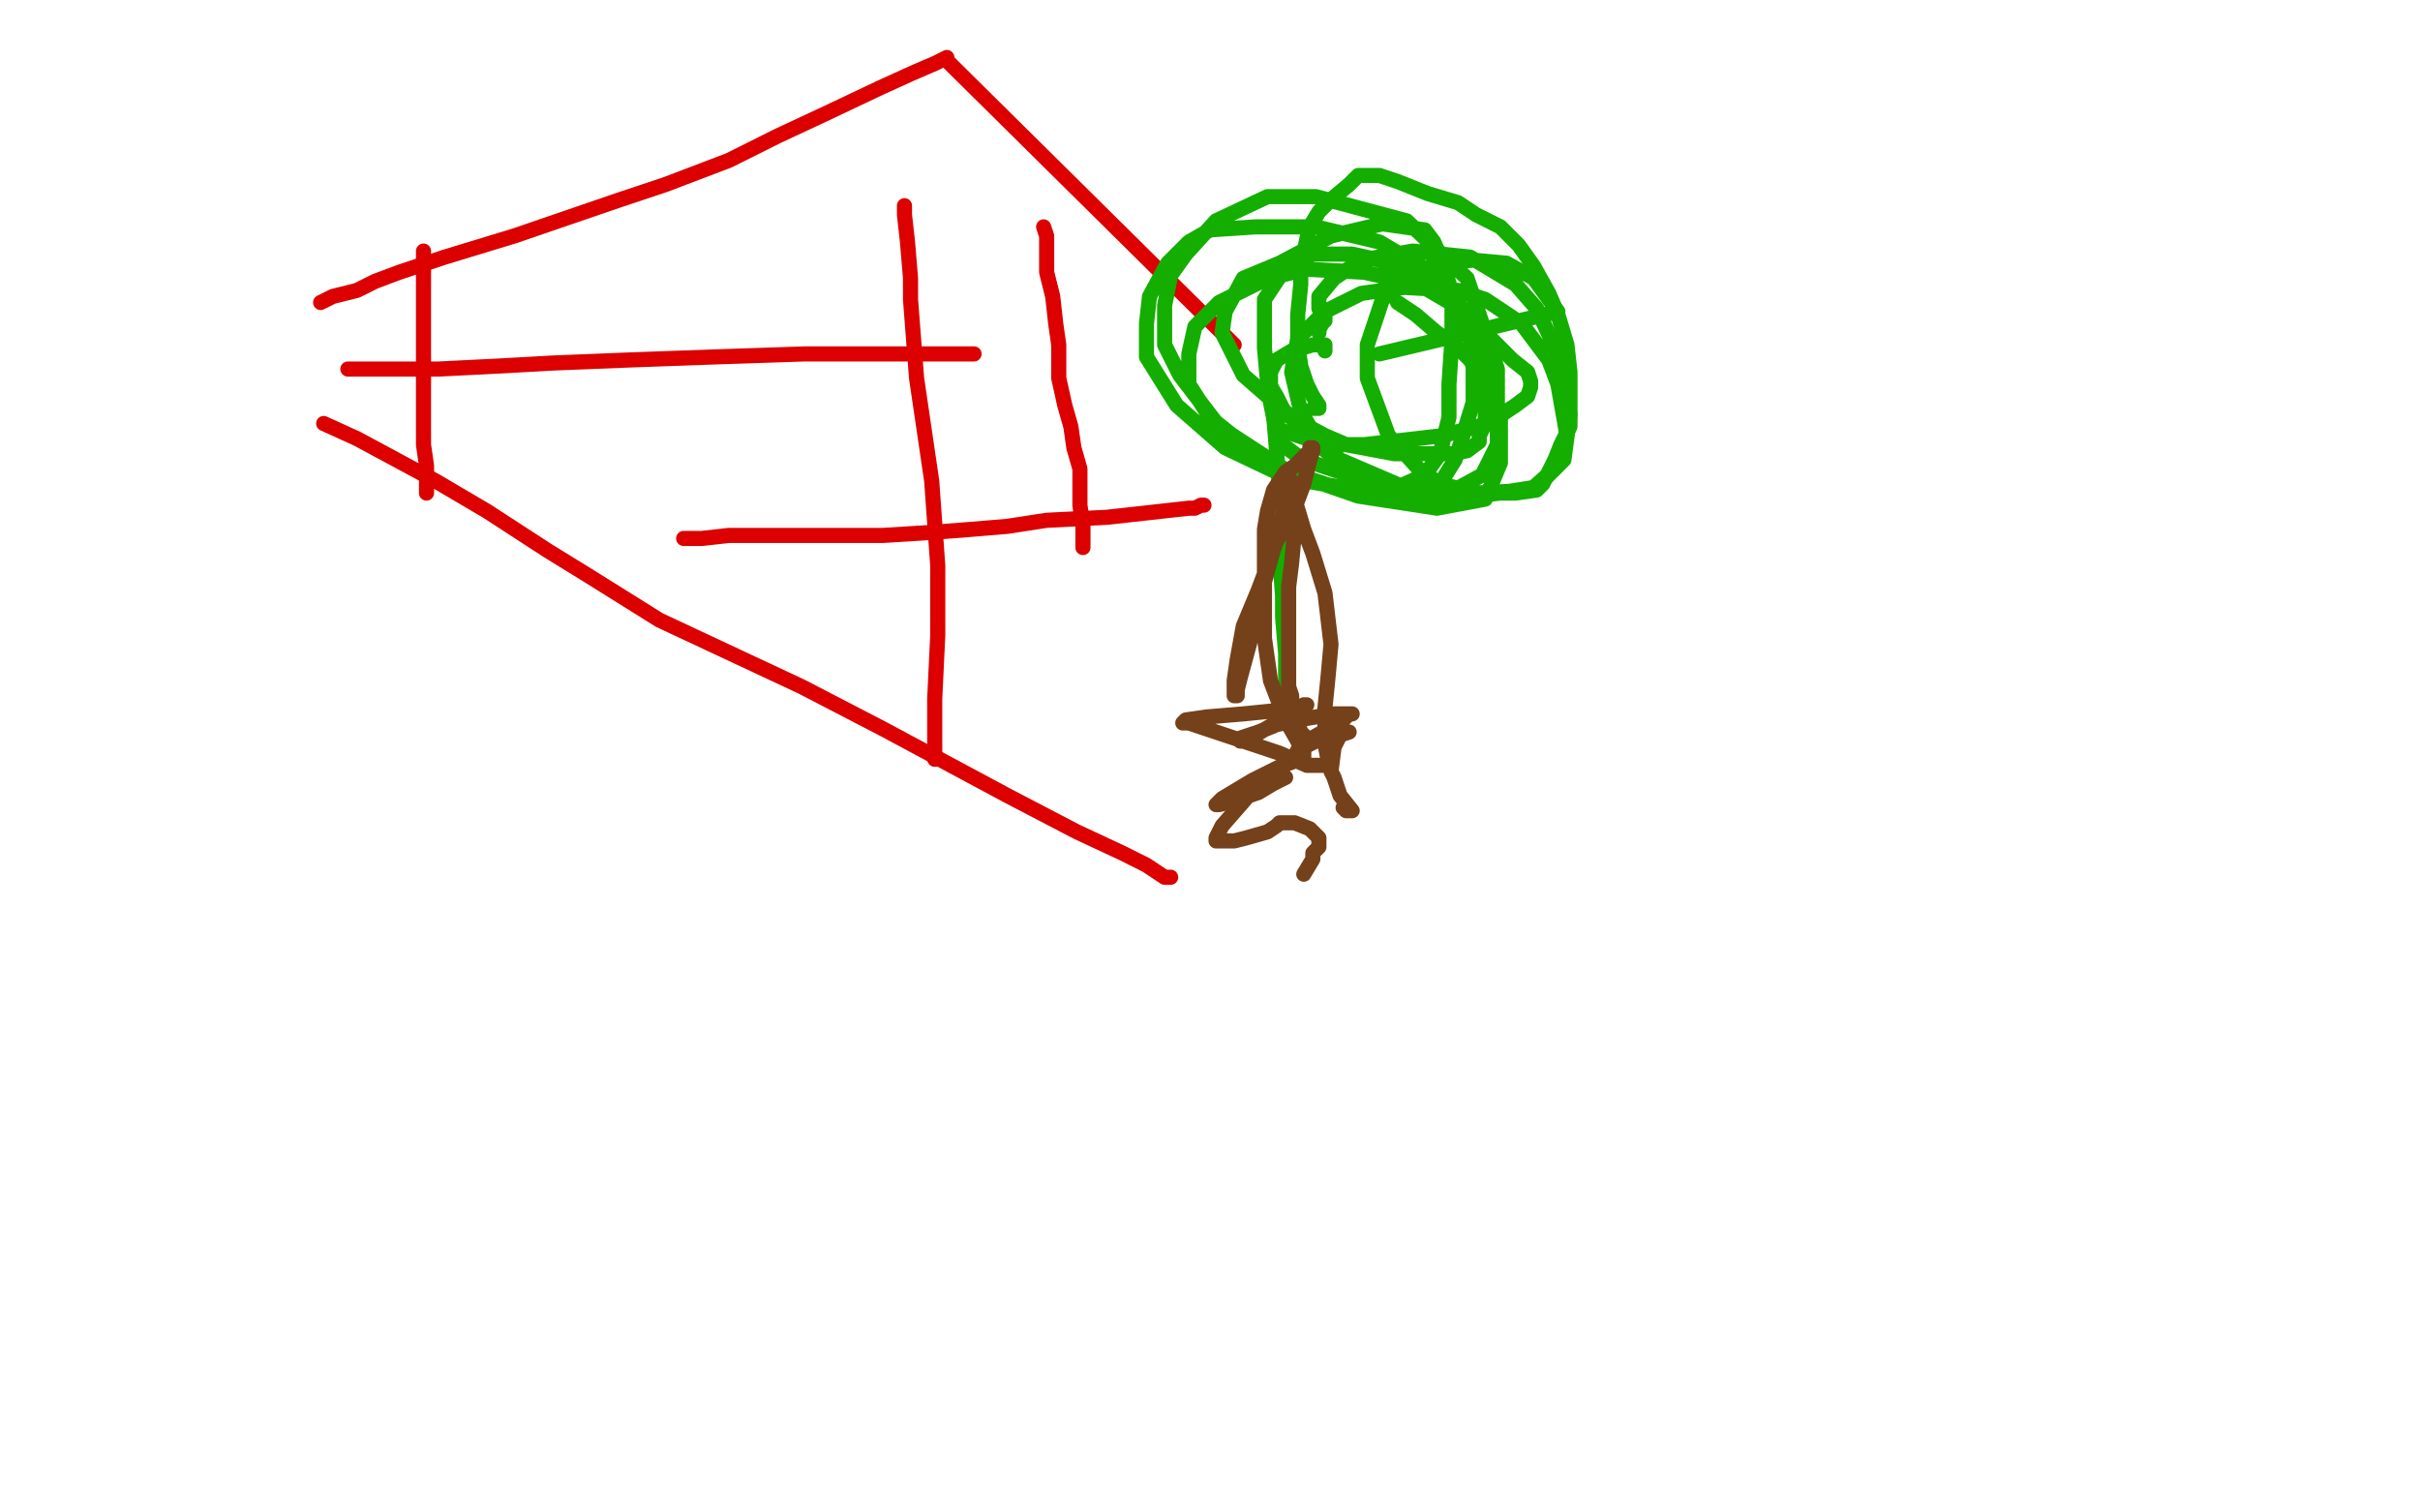 <?xml version="1.0" standalone="no"?>
<!DOCTYPE svg PUBLIC "-//W3C//DTD SVG 1.1//EN"
"http://www.w3.org/Graphics/SVG/1.1/DTD/svg11.dtd">

<svg width="800" height="500" version="1.1" xmlns="http://www.w3.org/2000/svg" xmlns:xlink="http://www.w3.org/1999/xlink" style="stroke-antialiasing: false"><desc>This SVG has been created on https://colorillo.com/</desc><rect x='0' y='0' width='800' height='500' style='fill: rgb(255,255,255); stroke-width:0' /><polyline points="140,83 140,85 140,85 140,88 140,88 140,96 140,96 140,107 140,107 140,119 140,119 140,135 140,135 140,147 140,147 141,154 141,154 141,162 141,162 141,163 141,163" style="fill: none; stroke: #dc0000; stroke-width: 5; stroke-linejoin: round; stroke-linecap: round; stroke-antialiasing: false; stroke-antialias: 0; opacity: 1.0"/>
<polyline points="115,122 116,122 116,122 120,122 120,122 129,122 129,122 145,122 145,122 165,121 165,121 183,120 183,120 208,119 208,119 236,118 236,118 266,117 266,117 291,117 291,117 309,117 309,117 321,117 321,117 322,117 322,117" style="fill: none; stroke: #dc0000; stroke-width: 5; stroke-linejoin: round; stroke-linecap: round; stroke-antialiasing: false; stroke-antialias: 0; opacity: 1.0"/>
<polyline points="299,68 299,71 299,71 300,80 300,80 301,92 301,92 301,99 301,99 302,112 302,112 303,125 303,125 308,159 308,159 310,187 310,187 310,210 310,210 309,231 309,231 309,244 309,244 309,249 309,249 309,251 309,251" style="fill: none; stroke: #dc0000; stroke-width: 5; stroke-linejoin: round; stroke-linecap: round; stroke-antialiasing: false; stroke-antialias: 0; opacity: 1.0"/>
<polyline points="107,140 118,145 118,145 144,159 144,159 161,169 161,169 181,182 181,182 194,190 194,190 218,205 218,205 265,227 265,227 292,241 292,241 333,263 333,263 356,275 356,275 371,282 371,282 379,286 379,286 382,288 382,288 385,290 385,290 387,290 387,290 386,290" style="fill: none; stroke: #dc0000; stroke-width: 5; stroke-linejoin: round; stroke-linecap: round; stroke-antialiasing: false; stroke-antialias: 0; opacity: 1.0"/>
<polyline points="106,100 110,98 110,98 118,96 118,96 124,93 124,93 132,90 132,90 147,85 147,85 170,78 170,78 205,66 205,66 220,61 220,61 241,53 241,53 257,45 257,45 272,38 272,38 291,29 291,29 302,24 302,24 309,21 309,21 313,19 313,19" style="fill: none; stroke: #dc0000; stroke-width: 5; stroke-linejoin: round; stroke-linecap: round; stroke-antialiasing: false; stroke-antialias: 0; opacity: 1.0"/>
<polyline points="313,20 408,114 408,114" style="fill: none; stroke: #dc0000; stroke-width: 5; stroke-linejoin: round; stroke-linecap: round; stroke-antialiasing: false; stroke-antialias: 0; opacity: 1.0"/>
<polyline points="345,75 346,78 346,78 346,85 346,85 346,90 346,90 348,98 348,98 349,107 349,107 350,114 350,114 350,125 350,125 352,134 352,134 354,141 354,141 355,148 355,148 357,155 357,155 357,162 357,162 357,167 357,167 358,174 358,174 358,178 358,178 358,180 358,180 358,181 358,181" style="fill: none; stroke: #dc0000; stroke-width: 5; stroke-linejoin: round; stroke-linecap: round; stroke-antialiasing: false; stroke-antialias: 0; opacity: 1.0"/>
<polyline points="226,178 227,178 227,178 232,178 232,178 241,177 241,177 250,177 250,177 266,177 266,177 282,177 282,177 292,177 292,177 308,176 308,176 321,175 321,175 333,174 333,174 346,172 346,172 366,171 366,171 393,168 393,168 395,168 395,168 397,167 397,167 398,167 398,167" style="fill: none; stroke: #dc0000; stroke-width: 5; stroke-linejoin: round; stroke-linecap: round; stroke-antialiasing: false; stroke-antialias: 0; opacity: 1.0"/>
<polyline points="420,132 421,137 421,137 422,149 422,149 423,162 423,162 423,170 423,170 423,184 423,184 424,197 424,197 424,204 424,204 425,216 425,216 425,221 425,221 425,224 425,224 425,226 425,226 425,227 425,227 426,227" style="fill: none; stroke: #14ae00; stroke-width: 5; stroke-linejoin: round; stroke-linecap: round; stroke-antialiasing: false; stroke-antialias: 0; opacity: 1.0"/>
<polyline points="423,147 424,147 424,147 428,150 428,150 431,152 431,152 440,155 440,155 452,159 452,159 464,161 464,161 481,163 481,163 491,163 491,163 501,163 501,163 508,162 508,162 510,160 510,160 511,158 511,158 512,156 512,156 514,152 514,152 516,147 516,147 519,141 519,141 519,132 519,123 518,114 515,104 512,97 507,88 502,81 496,75 488,71 482,67 472,64 462,60 456,58 453,58 452,58 449,58 446,61 440,66 436,70 433,75 432,79 431,84 430,90 430,94 429,104 429,110 429,114 430,121 432,127 434,131 436,134 436,135 435,135 434,135" style="fill: none; stroke: #14ae00; stroke-width: 5; stroke-linejoin: round; stroke-linecap: round; stroke-antialiasing: false; stroke-antialias: 0; opacity: 1.0"/>
<polyline points="462,100 468,104 468,104 475,110 475,110 481,114 481,114 486,119 486,119 489,124 489,124 491,130 491,130 491,134 491,134 491,140 491,140 489,144 489,144 489,146 489,146 485,149 485,149 480,150 480,150 473,150 473,150 461,150 461,150 445,147 445,147 438,144 438,144 425,137 422,131 419,126 418,115 418,106 418,99 420,96 424,90 430,86 434,84 442,84 447,84 456,86 465,90 472,94 478,98 489,108 500,119 505,123 506,126 506,128 505,131 501,134 492,140 477,144 451,147 438,147 423,142 421,138 420,133 420,127 420,123 422,119 427,116 434,114 436,114 437,114 438,114 438,116" style="fill: none; stroke: #14ae00; stroke-width: 5; stroke-linejoin: round; stroke-linecap: round; stroke-antialiasing: false; stroke-antialias: 0; opacity: 1.0"/>
<polyline points="456,117 515,103 515,103 507,92 507,92 498,87 498,87 487,86 487,86 475,87 475,87 466,92 466,92 457,99 457,99 452,114 452,114 452,125 452,125 459,144 459,144 469,155 469,155 476,160 476,160 489,163 489,163 506,162 506,162 515,154 515,154 518,144 518,144 515,127 515,127 512,119 512,119 503,107 503,107 491,99 491,99 482,96 482,96 464,95 450,97 438,103 429,112 427,123 430,136 437,148 448,157 457,161 467,163 476,160 481,152 483,146 487,133 487,119 486,112 481,101 469,94 451,90 432,89 419,92 403,100 395,108 393,117 393,127 400,138 420,154 441,161 464,164 479,163 490,157 495,147 495,122 485,92 465,73 435,65 419,65 402,73 392,84 387,91 385,101 385,114 390,124 403,141 426,156 449,164 475,168 491,165 496,153 496,137 488,110 478,93 456,80 435,75 415,75 400,76 393,80 386,87 380,98 379,107 379,118 389,134 405,148 426,158 443,161 460,162 471,157 476,150 479,138 479,127 480,112 480,97 477,87 474,80 471,76 457,74 440,78 423,87 411,92 405,103 404,110 411,124 443,152 464,161 489,164 508,161 517,152 519,137 516,119 508,102 501,94 486,85 467,83 450,86 441,92 436,98 436,102 437,103 437,104 438,105 438,106 437,107 436,109 436,110" style="fill: none; stroke: #14ae00; stroke-width: 5; stroke-linejoin: round; stroke-linecap: round; stroke-antialiasing: false; stroke-antialias: 0; opacity: 1.0"/>
<polyline points="428,161 428,162 428,162 428,164 428,164 428,170 428,170 428,175 428,175 427,186 427,186 426,194 426,194 426,200 426,200 426,207 426,207 426,213 426,213 426,217 426,217 426,219 426,219 426,222 426,222 426,225 426,225 426,226 426,226 426,227 426,227 427,230 427,230 427,232 427,232 430,242 431,243 431,246 431,248 431,250 431,251 431,250 429,245 425,238 420,225 418,211 418,201 418,189 418,175 419,169 421,162 423,159 425,156 428,154 430,152 431,151 433,149 433,148 434,148 434,149 433,152 431,160 428,168 422,179 416,195 411,207 409,218 408,225 408,230 409,230 409,228 410,224 413,213 417,196 422,178 425,166 427,160 427,159 427,160 428,165 431,175 434,183 438,196 440,213 439,224 438,234 438,242 438,246 439,251 439,252 439,253 438,253 437,253 432,253 423,249 414,246 393,239 391,239 392,238 399,237 411,236 421,235 431,234 432,233 431,233 430,234 427,236 421,240 416,242 410,244 410,245 411,245 415,243 420,240 429,238 441,236 446,236 447,236 446,236 444,238 439,241 432,245 430,246 430,247 431,247 437,244 443,243 446,242 445,242 443,243 441,247 440,255 441,257 443,263 447,268 446,268 445,268 444,267" style="fill: none; stroke: #74411a; stroke-width: 5; stroke-linejoin: round; stroke-linecap: round; stroke-antialiasing: false; stroke-antialias: 0; opacity: 1.0"/>
<polyline points="431,245 431,246 431,246 429,248 429,248 427,252 427,252 424,253 424,253 414,258 414,258 404,264 404,264 402,266 402,266 403,266 407,265 416,262 421,259 425,257 424,256" style="fill: none; stroke: #74411a; stroke-width: 5; stroke-linejoin: round; stroke-linecap: round; stroke-antialiasing: false; stroke-antialias: 0; opacity: 1.0"/>
<polyline points="416,259 411,265 411,265 404,273 404,273 402,277 402,277 402,278 402,278 404,278 404,278 408,278 408,278 412,277 412,277 419,275 419,275 422,273 422,273 423,272 424,272 428,272 433,274 435,276 436,277 436,280 434,282 434,284 431,289" style="fill: none; stroke: #74411a; stroke-width: 5; stroke-linejoin: round; stroke-linecap: round; stroke-antialiasing: false; stroke-antialias: 0; opacity: 1.0"/>
</svg>
